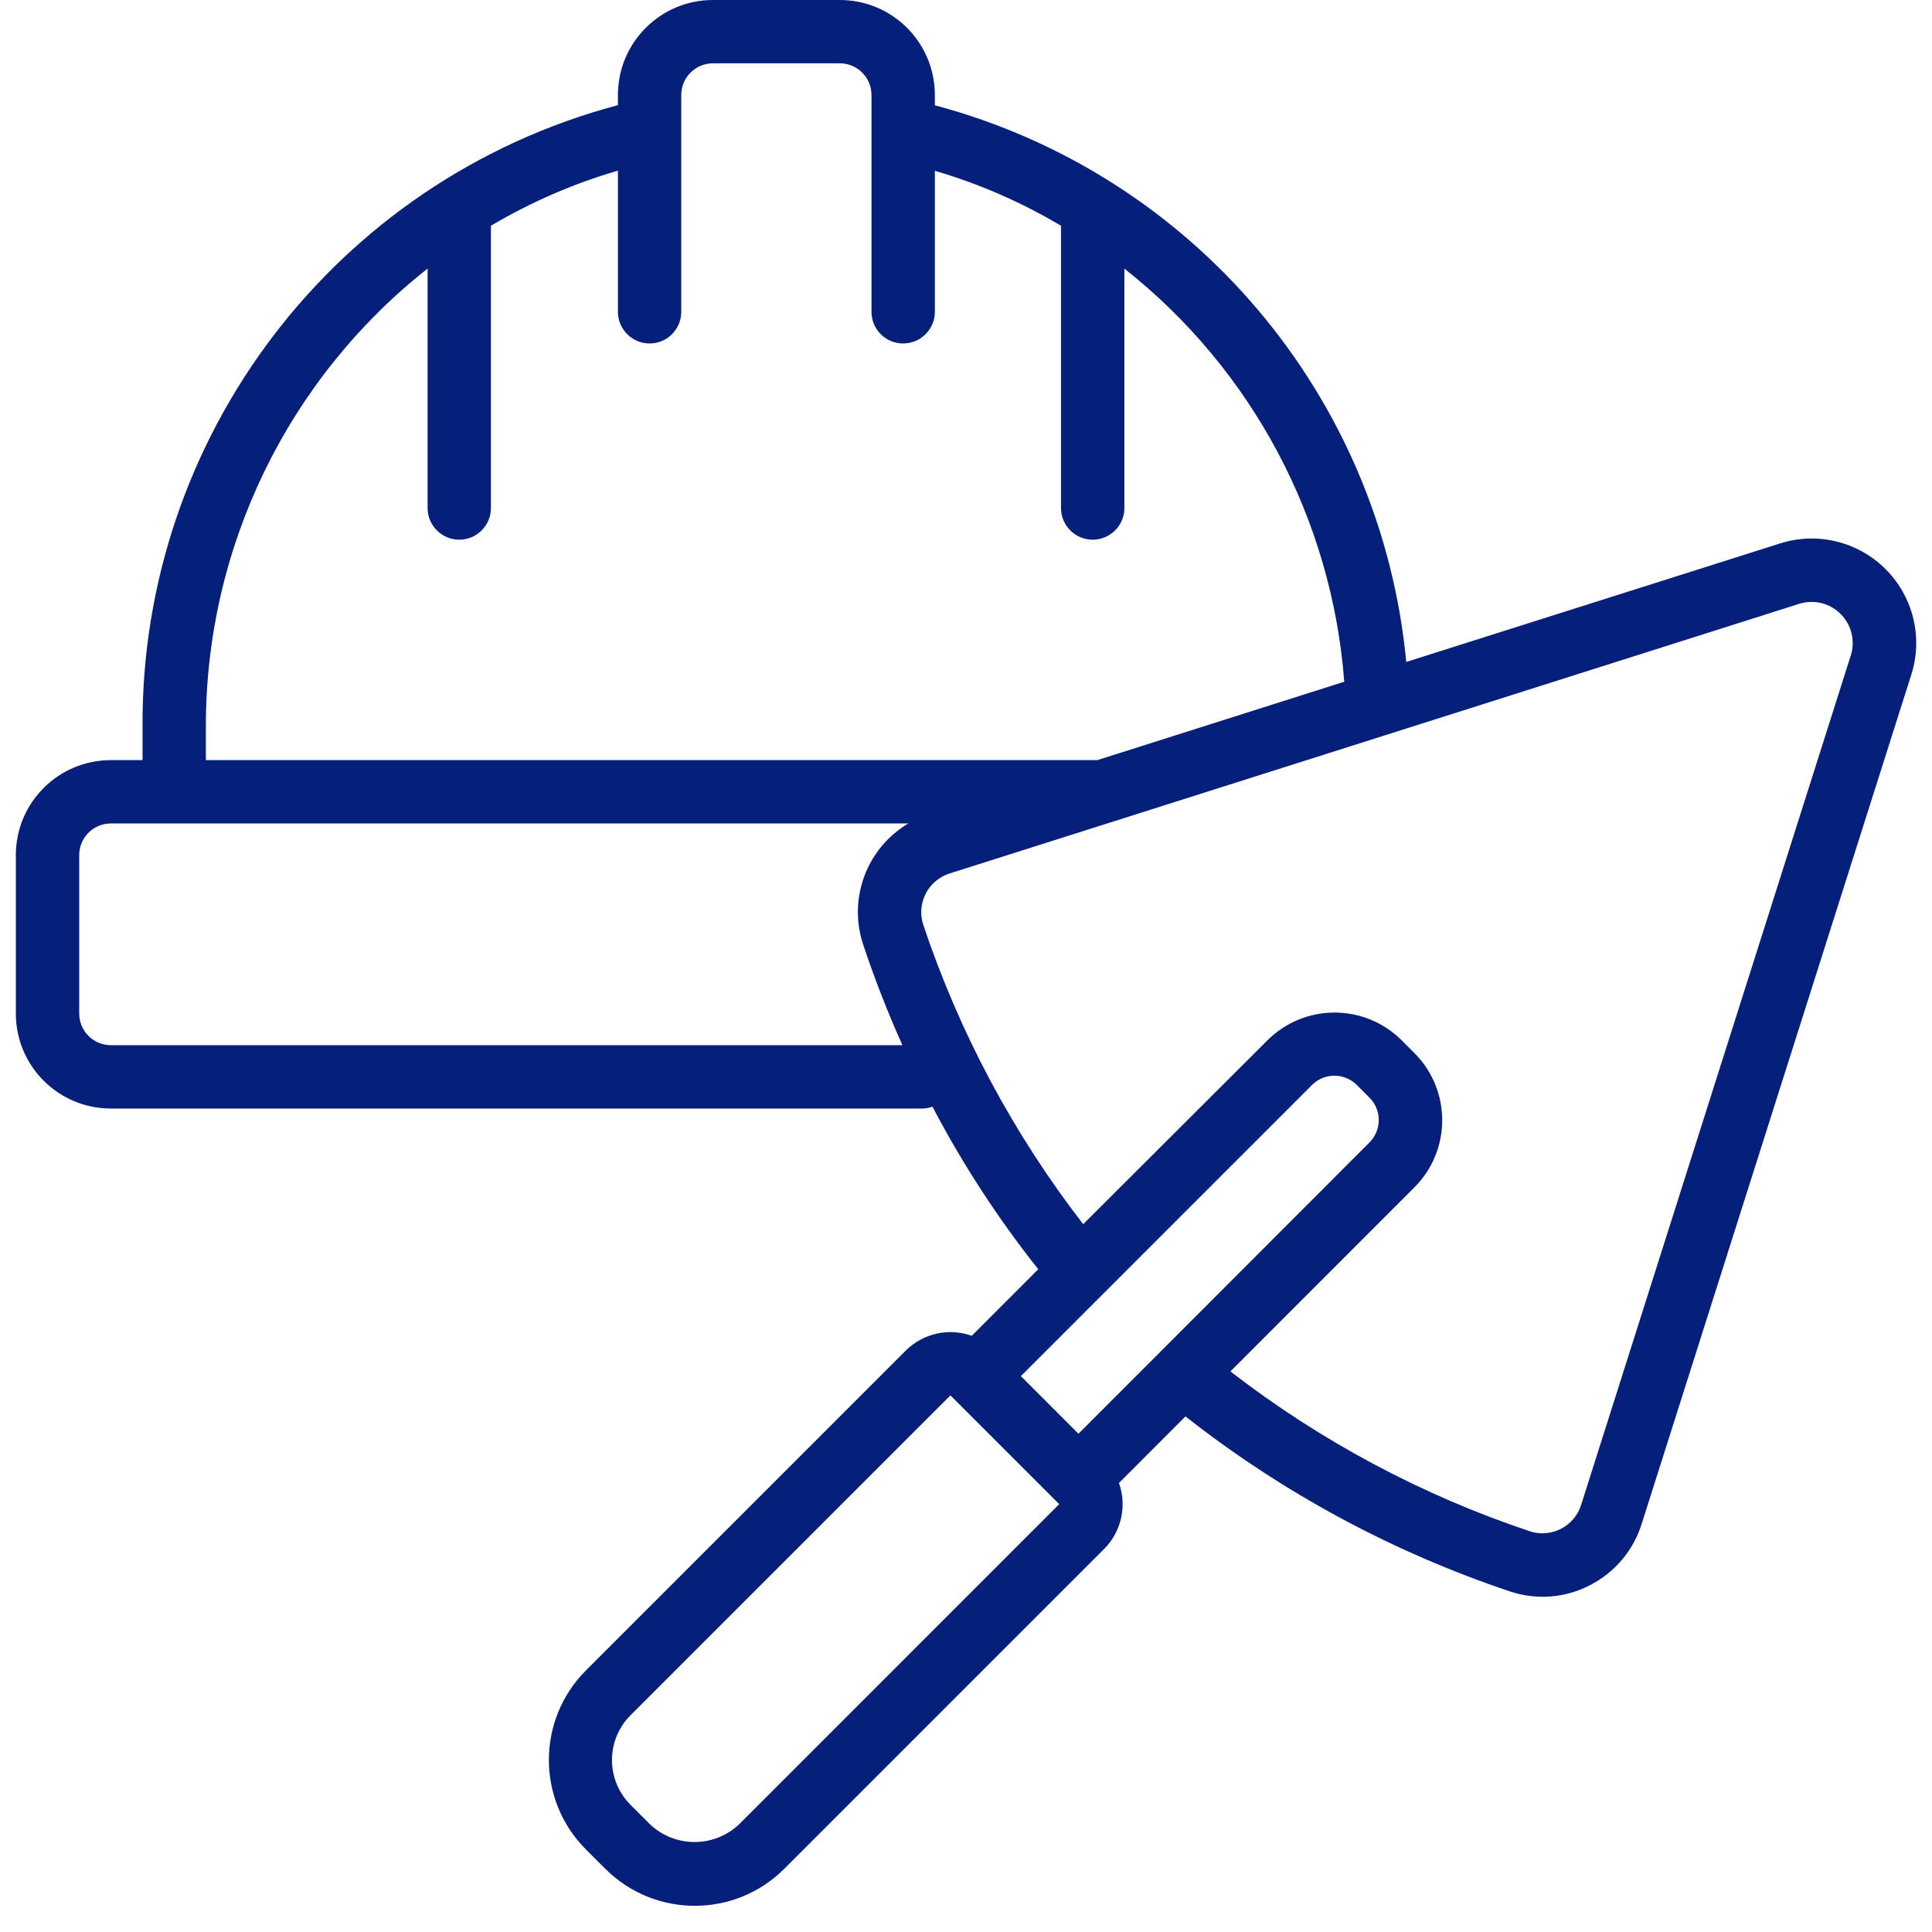 <svg xmlns="http://www.w3.org/2000/svg" width="50" height="50" viewBox="0 0 50 50" fill="none">
<g clip-path="url(#clip0_157_17345)">
<path d="M2.869 28.689H23.886C23.97 28.685 24.053 28.669 24.131 28.639C24.91 30.125 25.827 31.535 26.87 32.848L25.149 34.57C24.555 34.358 23.892 34.506 23.444 34.95L15.165 43.229C13.885 44.509 13.885 46.584 15.165 47.865L15.663 48.362C16.943 49.642 19.018 49.642 20.299 48.362L28.577 40.084C29.022 39.636 29.17 38.973 28.959 38.379L30.68 36.657C33.203 38.639 36.048 40.173 39.091 41.19C39.77 41.415 40.51 41.356 41.145 41.026C41.787 40.699 42.271 40.127 42.486 39.439L49.47 17.443C49.768 16.484 49.509 15.438 48.798 14.728C48.086 14.018 47.04 13.76 46.081 14.06L36.394 17.131C35.738 10.251 30.872 4.505 24.194 2.725V2.459C24.194 1.101 23.093 0 21.735 0H18.451C17.093 0 15.992 1.101 15.992 2.459V2.721C8.691 4.662 3.63 11.298 3.689 18.852V19.672H2.869C1.511 19.672 0.41 20.773 0.41 22.131V26.23C0.41 27.588 1.511 28.689 2.869 28.689ZM19.134 47.207C18.485 47.826 17.464 47.826 16.816 47.207L16.318 46.709C15.678 46.069 15.678 45.031 16.318 44.391L24.597 36.112L27.412 38.927L19.134 47.207ZM27.911 37.105L26.42 35.614L33.955 28.079C34.275 27.759 34.794 27.759 35.114 28.079L35.442 28.407C35.762 28.727 35.762 29.246 35.442 29.566L27.911 37.105ZM46.569 15.625C46.946 15.509 47.355 15.61 47.634 15.888C47.913 16.166 48.016 16.575 47.902 16.952L40.92 38.945C40.837 39.212 40.651 39.434 40.403 39.563C40.155 39.692 39.866 39.717 39.6 39.632C36.801 38.697 34.178 37.297 31.843 35.492L36.604 30.73C37.564 29.77 37.564 28.213 36.604 27.253L36.277 26.925C35.316 25.965 33.76 25.965 32.8 26.925L28.033 31.682C26.227 29.347 24.827 26.724 23.891 23.925C23.806 23.658 23.831 23.369 23.961 23.121C24.09 22.873 24.313 22.687 24.58 22.604L46.569 15.625ZM5.328 18.828C5.315 14.198 7.431 9.818 11.066 6.951V13.148C11.066 13.6 11.433 13.967 11.886 13.967C12.338 13.967 12.705 13.6 12.705 13.148V5.843C13.737 5.231 14.841 4.751 15.992 4.416V8.07C15.992 8.522 16.359 8.889 16.812 8.889C17.265 8.889 17.631 8.522 17.631 8.07V2.459C17.631 2.006 17.998 1.639 18.451 1.639H21.735C22.187 1.639 22.554 2.006 22.554 2.459V8.07C22.554 8.522 22.921 8.889 23.374 8.889C23.827 8.889 24.194 8.522 24.194 8.07V4.42C25.338 4.755 26.435 5.233 27.459 5.843V13.148C27.459 13.6 27.826 13.967 28.279 13.967C28.732 13.967 29.099 13.6 29.099 13.148V6.952C32.407 9.563 34.47 13.441 34.789 17.643L28.399 19.672H5.328L5.328 18.828ZM2.05 22.131C2.05 21.678 2.416 21.311 2.869 21.311H23.507C22.432 21.95 21.945 23.249 22.336 24.437C22.631 25.324 22.971 26.196 23.355 27.049H2.869C2.416 27.049 2.05 26.682 2.05 26.23V22.131Z" fill="#051f7a"/>
</g>
<defs fill="#000000">
<clipPath id="clip0_157_17345" fill="#000000">
<rect width="50" height="50" fill="white"/>
</clipPath>
</defs>
</svg>